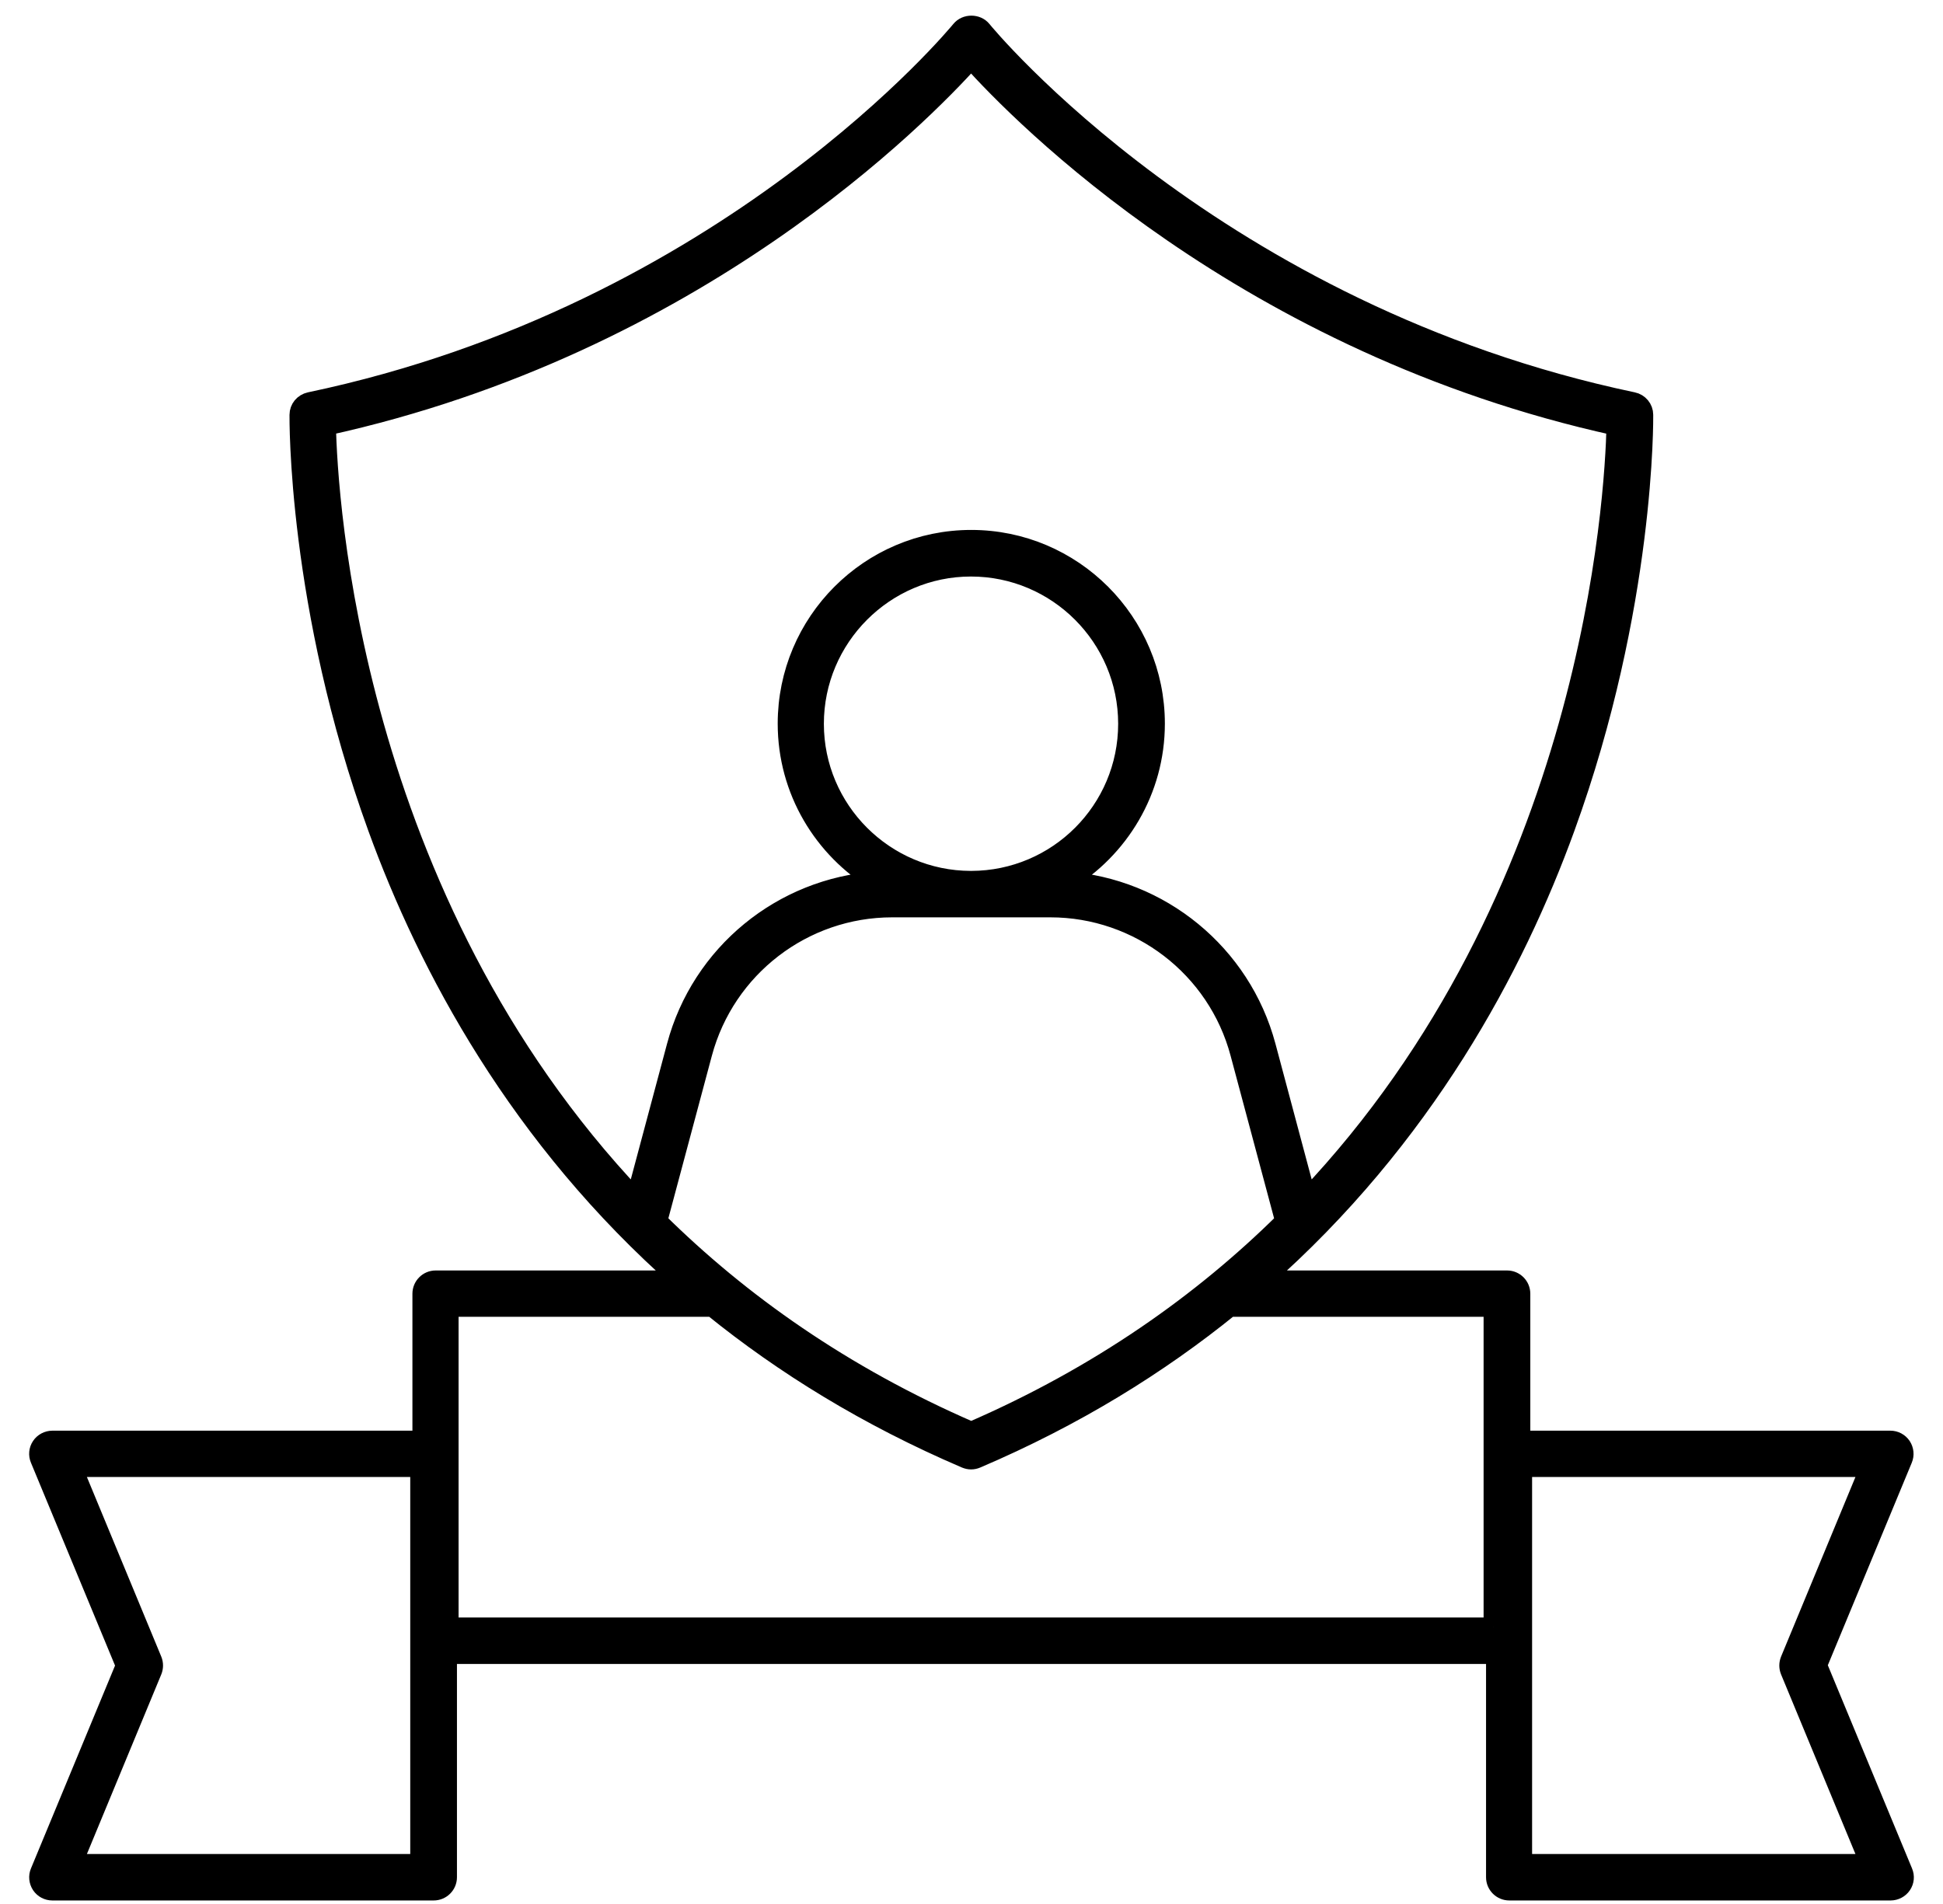 <svg width="50" height="49" viewBox="0 0 50 49" fill="none" xmlns="http://www.w3.org/2000/svg">
<path d="M46.762 42.864L48.965 37.549C49.011 37.441 48.997 37.319 48.934 37.222C48.868 37.125 48.761 37.069 48.646 37.069H39.13V33.294C39.13 33.102 38.974 32.946 38.783 32.946H32.468C36.642 29.275 38.981 24.874 40.277 21.303C42.352 15.595 42.293 10.725 42.293 10.676C42.293 10.513 42.175 10.374 42.018 10.342C31.269 8.083 25.323 0.848 25.268 0.775C25.136 0.612 24.858 0.612 24.726 0.775C24.666 0.848 18.724 8.086 7.975 10.342C7.815 10.377 7.7 10.513 7.7 10.676C7.7 10.725 7.641 15.595 9.716 21.303C11.015 24.874 13.351 29.275 17.525 32.946H11.21C11.019 32.946 10.863 33.102 10.863 33.294V37.069H1.347C1.233 37.069 1.121 37.128 1.059 37.222C0.993 37.319 0.982 37.441 1.028 37.549L3.231 42.864L1.028 48.18C0.982 48.287 0.996 48.409 1.059 48.506C1.125 48.604 1.233 48.659 1.347 48.659H11.161C11.353 48.659 11.509 48.503 11.509 48.312V42.572H38.491V48.312C38.491 48.503 38.647 48.659 38.839 48.659H48.653C48.767 48.659 48.879 48.6 48.941 48.506C49.007 48.409 49.018 48.287 48.972 48.18L46.769 42.864H46.762ZM16.92 31.43L18.077 27.106C18.668 24.898 20.673 23.358 22.957 23.358H24.986C24.986 23.358 24.99 23.358 24.993 23.358C24.997 23.358 24.997 23.358 25 23.358H27.03C29.313 23.358 31.322 24.898 31.909 27.106L33.066 31.43C30.946 33.527 28.298 35.407 24.993 36.84C21.688 35.407 19.04 33.527 16.92 31.43ZM24.997 22.663H24.983C22.758 22.659 20.951 20.848 20.951 18.627C20.951 16.405 22.762 14.587 24.986 14.587C27.21 14.587 29.024 16.398 29.024 18.627C29.024 20.855 27.217 22.659 24.993 22.663H24.997ZM8.388 10.961C17.928 8.868 23.707 2.948 24.99 1.523C26.272 2.952 32.051 8.868 41.591 10.961C41.549 12.769 40.986 23.104 33.629 30.853L32.58 26.925C31.944 24.544 29.855 22.844 27.422 22.677C28.799 21.849 29.726 20.344 29.726 18.623C29.726 16.012 27.603 13.888 24.993 13.888C22.383 13.888 20.263 16.012 20.263 18.623C20.263 20.344 21.188 21.849 22.564 22.677C20.131 22.844 18.043 24.54 17.407 26.925L16.357 30.853C9 23.101 8.433 12.769 8.395 10.961H8.388ZM10.807 47.964H1.862L3.919 42.996C3.954 42.909 3.954 42.816 3.919 42.729L1.862 37.761H10.807V47.964ZM38.432 41.877H11.551V33.638H18.338C20.166 35.119 22.321 36.454 24.854 37.538C24.899 37.556 24.944 37.566 24.99 37.566C25.035 37.566 25.083 37.556 25.125 37.538C27.659 36.457 29.813 35.119 31.641 33.638H38.428V41.877H38.432ZM39.176 47.964V37.761H48.121L46.064 42.729C46.029 42.816 46.029 42.909 46.064 42.996L48.121 47.964H39.176Z" fill="black" stroke="black" stroke-width="0.5"/>
</svg>
